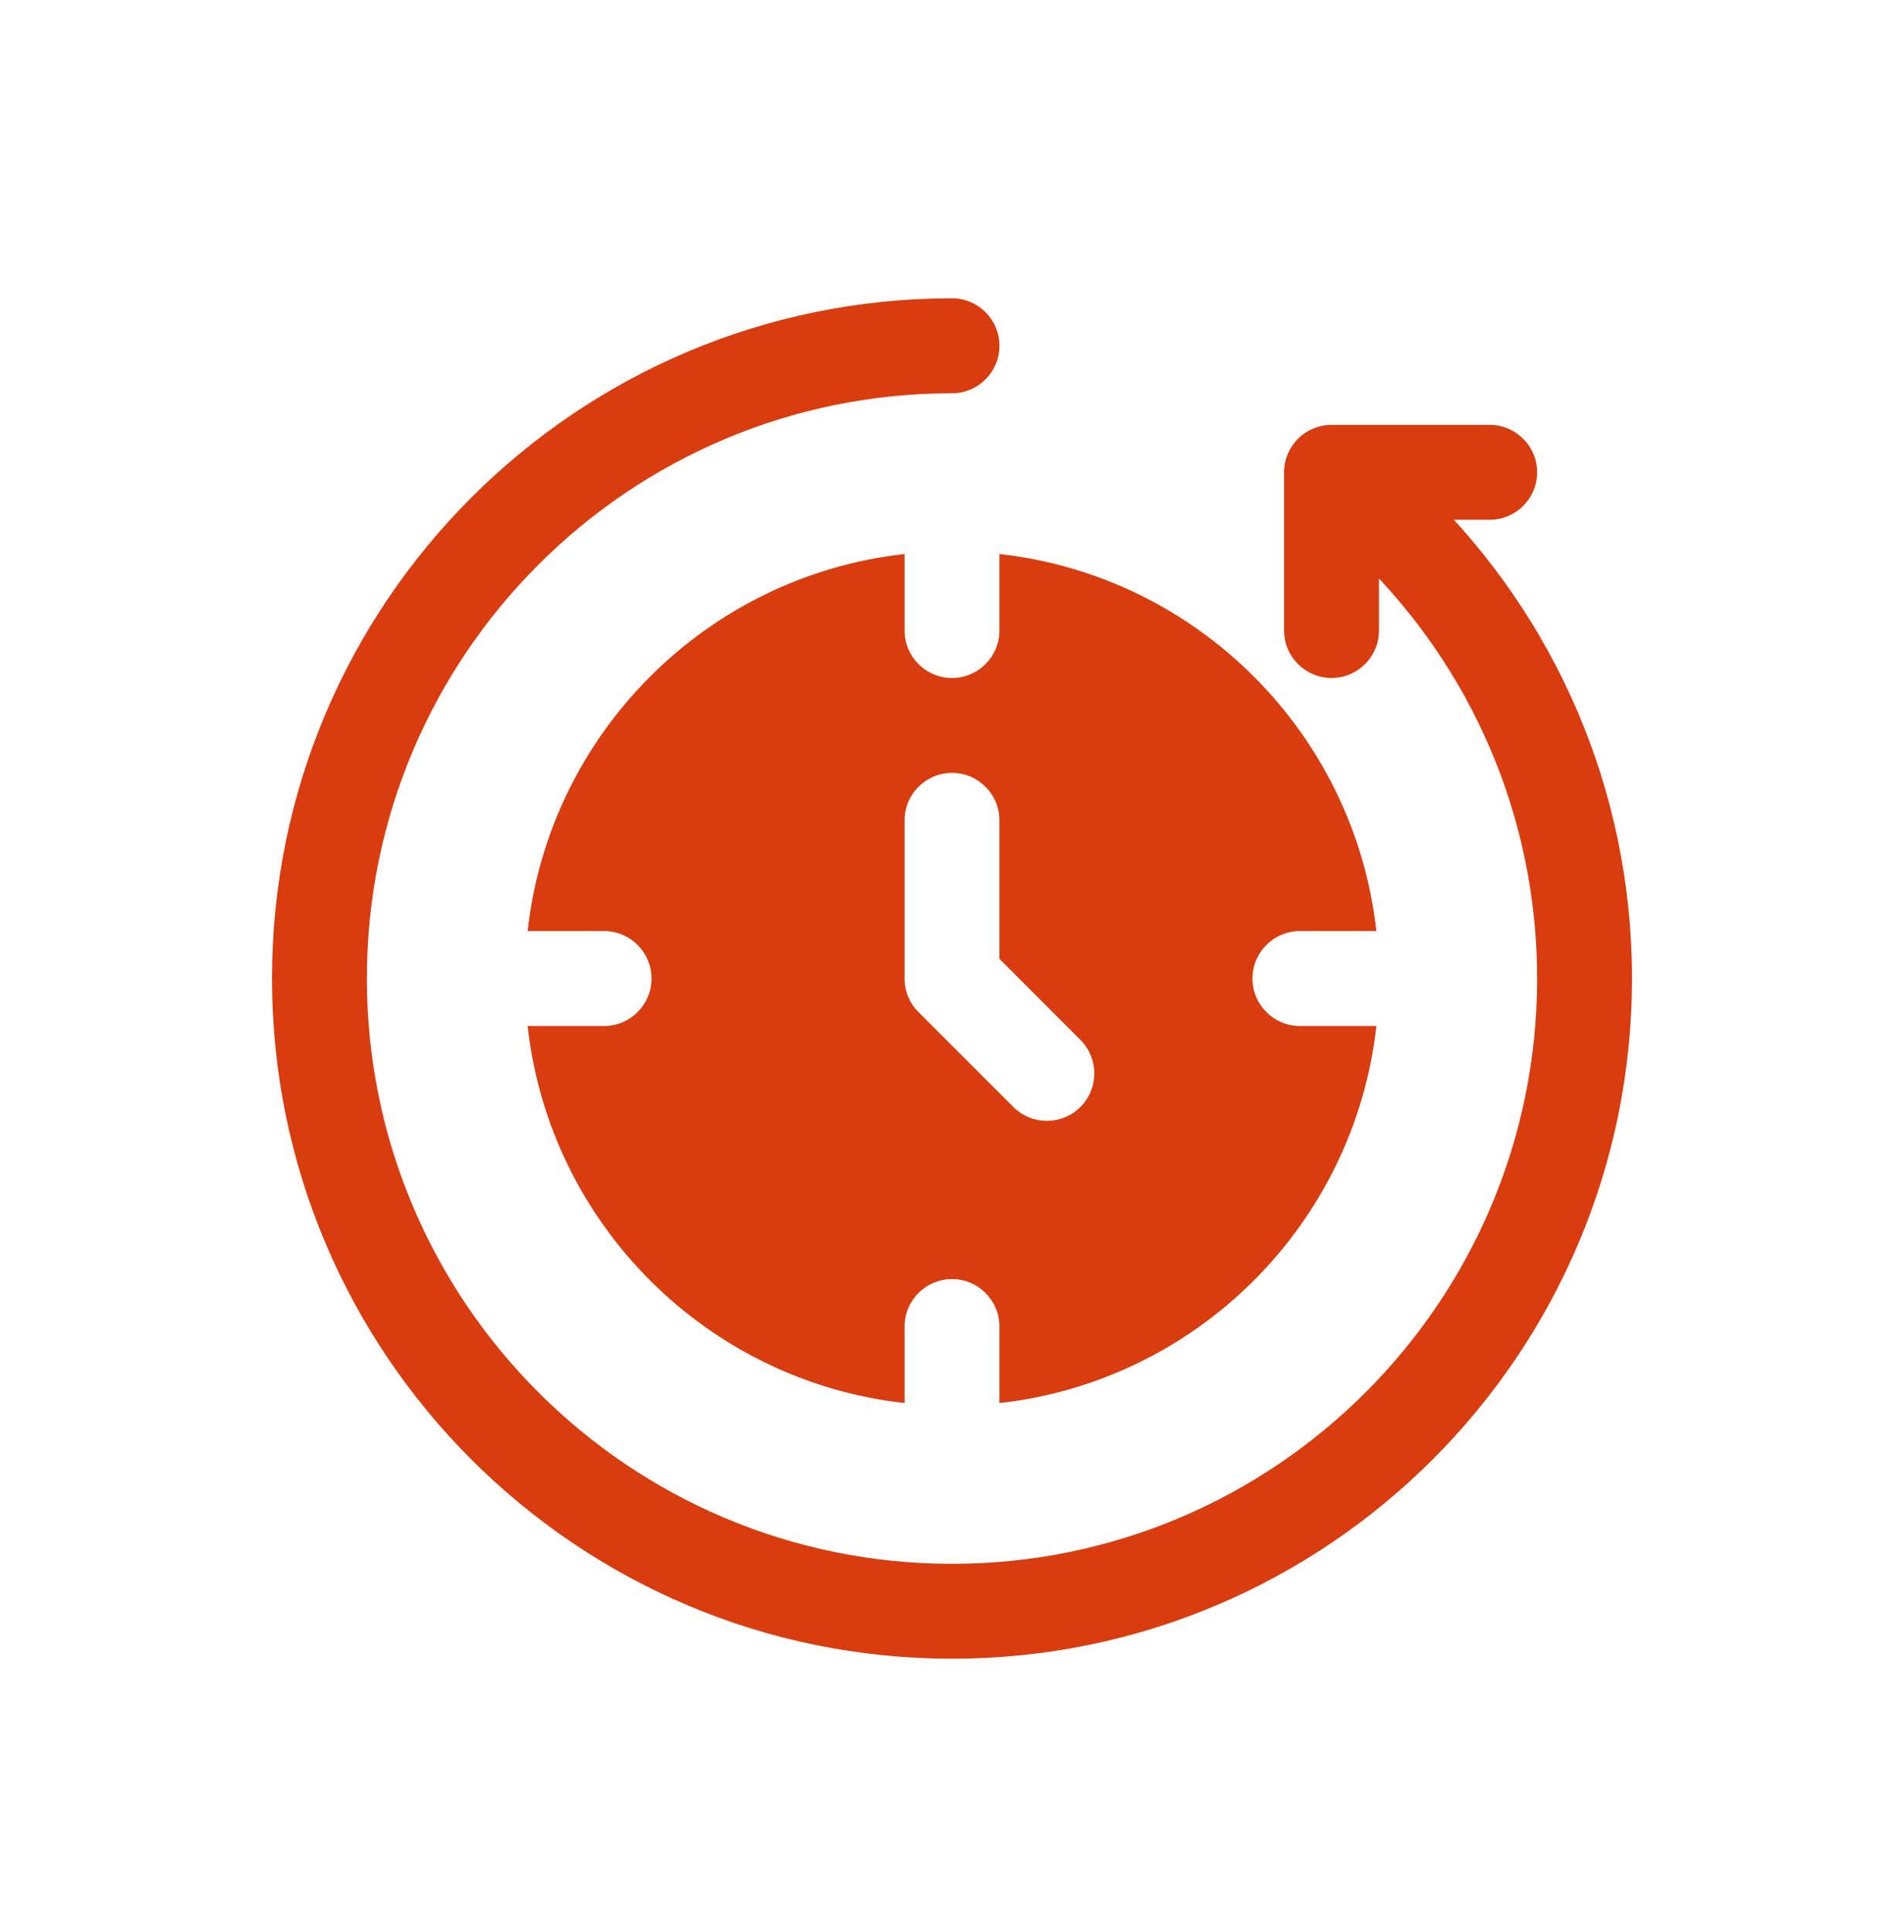 <svg width="70" height="71" viewBox="0 0 70 71" fill="none" xmlns="http://www.w3.org/2000/svg">
<g filter="url(#filter0_d_451_2301)">
<path fill-rule="evenodd" clip-rule="evenodd" d="M50.058 20.608C49.37 19.934 49.361 18.829 50.035 18.141C50.707 17.455 51.814 17.443 52.5 18.118C57.128 22.655 60 28.978 60 35.964C60 49.762 48.798 60.964 35 60.964C21.202 60.964 10 49.762 10 35.964C10 22.167 21.202 10.964 35 10.964C35.963 10.964 36.744 11.746 36.744 12.709C36.744 13.671 35.963 14.453 35 14.453C23.128 14.453 13.488 24.092 13.488 35.964C13.488 47.836 23.128 57.476 35 57.476C46.872 57.476 56.512 47.836 56.512 35.964C56.512 29.953 54.039 24.513 50.058 20.608Z" fill="#D93C0F"/>
<path fill-rule="evenodd" clip-rule="evenodd" d="M19.398 34.22C20.204 26.948 25.983 21.169 33.256 20.362V23.174C33.256 24.137 34.037 24.918 35 24.918C35.963 24.918 36.744 24.137 36.744 23.174V20.362C44.016 21.169 49.795 26.948 50.602 34.22H47.791C46.828 34.22 46.046 35.002 46.046 35.964C46.046 36.927 46.828 37.709 47.791 37.709H50.602C49.795 44.981 44.016 50.76 36.744 51.567V48.755C36.744 47.792 35.963 47.011 35 47.011C34.037 47.011 33.256 47.792 33.256 48.755V51.567C25.983 50.76 20.204 44.981 19.398 37.709H22.209C23.172 37.709 23.953 36.927 23.953 35.964C23.953 35.002 23.172 34.22 22.209 34.22H19.398ZM33.256 30.15V35.964C33.256 36.427 33.439 36.871 33.767 37.197L37.256 40.685C37.935 41.367 39.042 41.367 39.721 40.685C40.402 40.006 40.402 38.899 39.721 38.22L36.744 35.241V30.15C36.744 29.188 35.963 28.406 35 28.406C34.037 28.406 33.256 29.188 33.256 30.15Z" fill="#D93C0F"/>
<path fill-rule="evenodd" clip-rule="evenodd" d="M54.768 15.616C55.73 15.616 56.512 16.397 56.512 17.36C56.512 18.323 55.73 19.104 54.768 19.104H50.698V23.174C50.698 24.136 49.916 24.918 48.954 24.918C47.991 24.918 47.209 24.136 47.209 23.174V17.36C47.209 16.397 47.991 15.616 48.954 15.616H54.768Z" fill="#D93C0F"/>
</g>
<defs>
<filter id="filter0_d_451_2301" x="0" y="0.964" width="70" height="70" filterUnits="userSpaceOnUse" color-interpolation-filters="sRGB">
<feFlood flood-opacity="0" result="BackgroundImageFix"/>
<feColorMatrix in="SourceAlpha" type="matrix" values="0 0 0 0 0 0 0 0 0 0 0 0 0 0 0 0 0 0 127 0" result="hardAlpha"/>
<feOffset/>
<feGaussianBlur stdDeviation="5"/>
<feComposite in2="hardAlpha" operator="out"/>
<feColorMatrix type="matrix" values="0 0 0 0 0.851 0 0 0 0 0.235 0 0 0 0 0.059 0 0 0 0.23 0"/>
<feBlend mode="normal" in2="BackgroundImageFix" result="effect1_dropShadow_451_2301"/>
<feBlend mode="normal" in="SourceGraphic" in2="effect1_dropShadow_451_2301" result="shape"/>
</filter>
</defs>
</svg>
